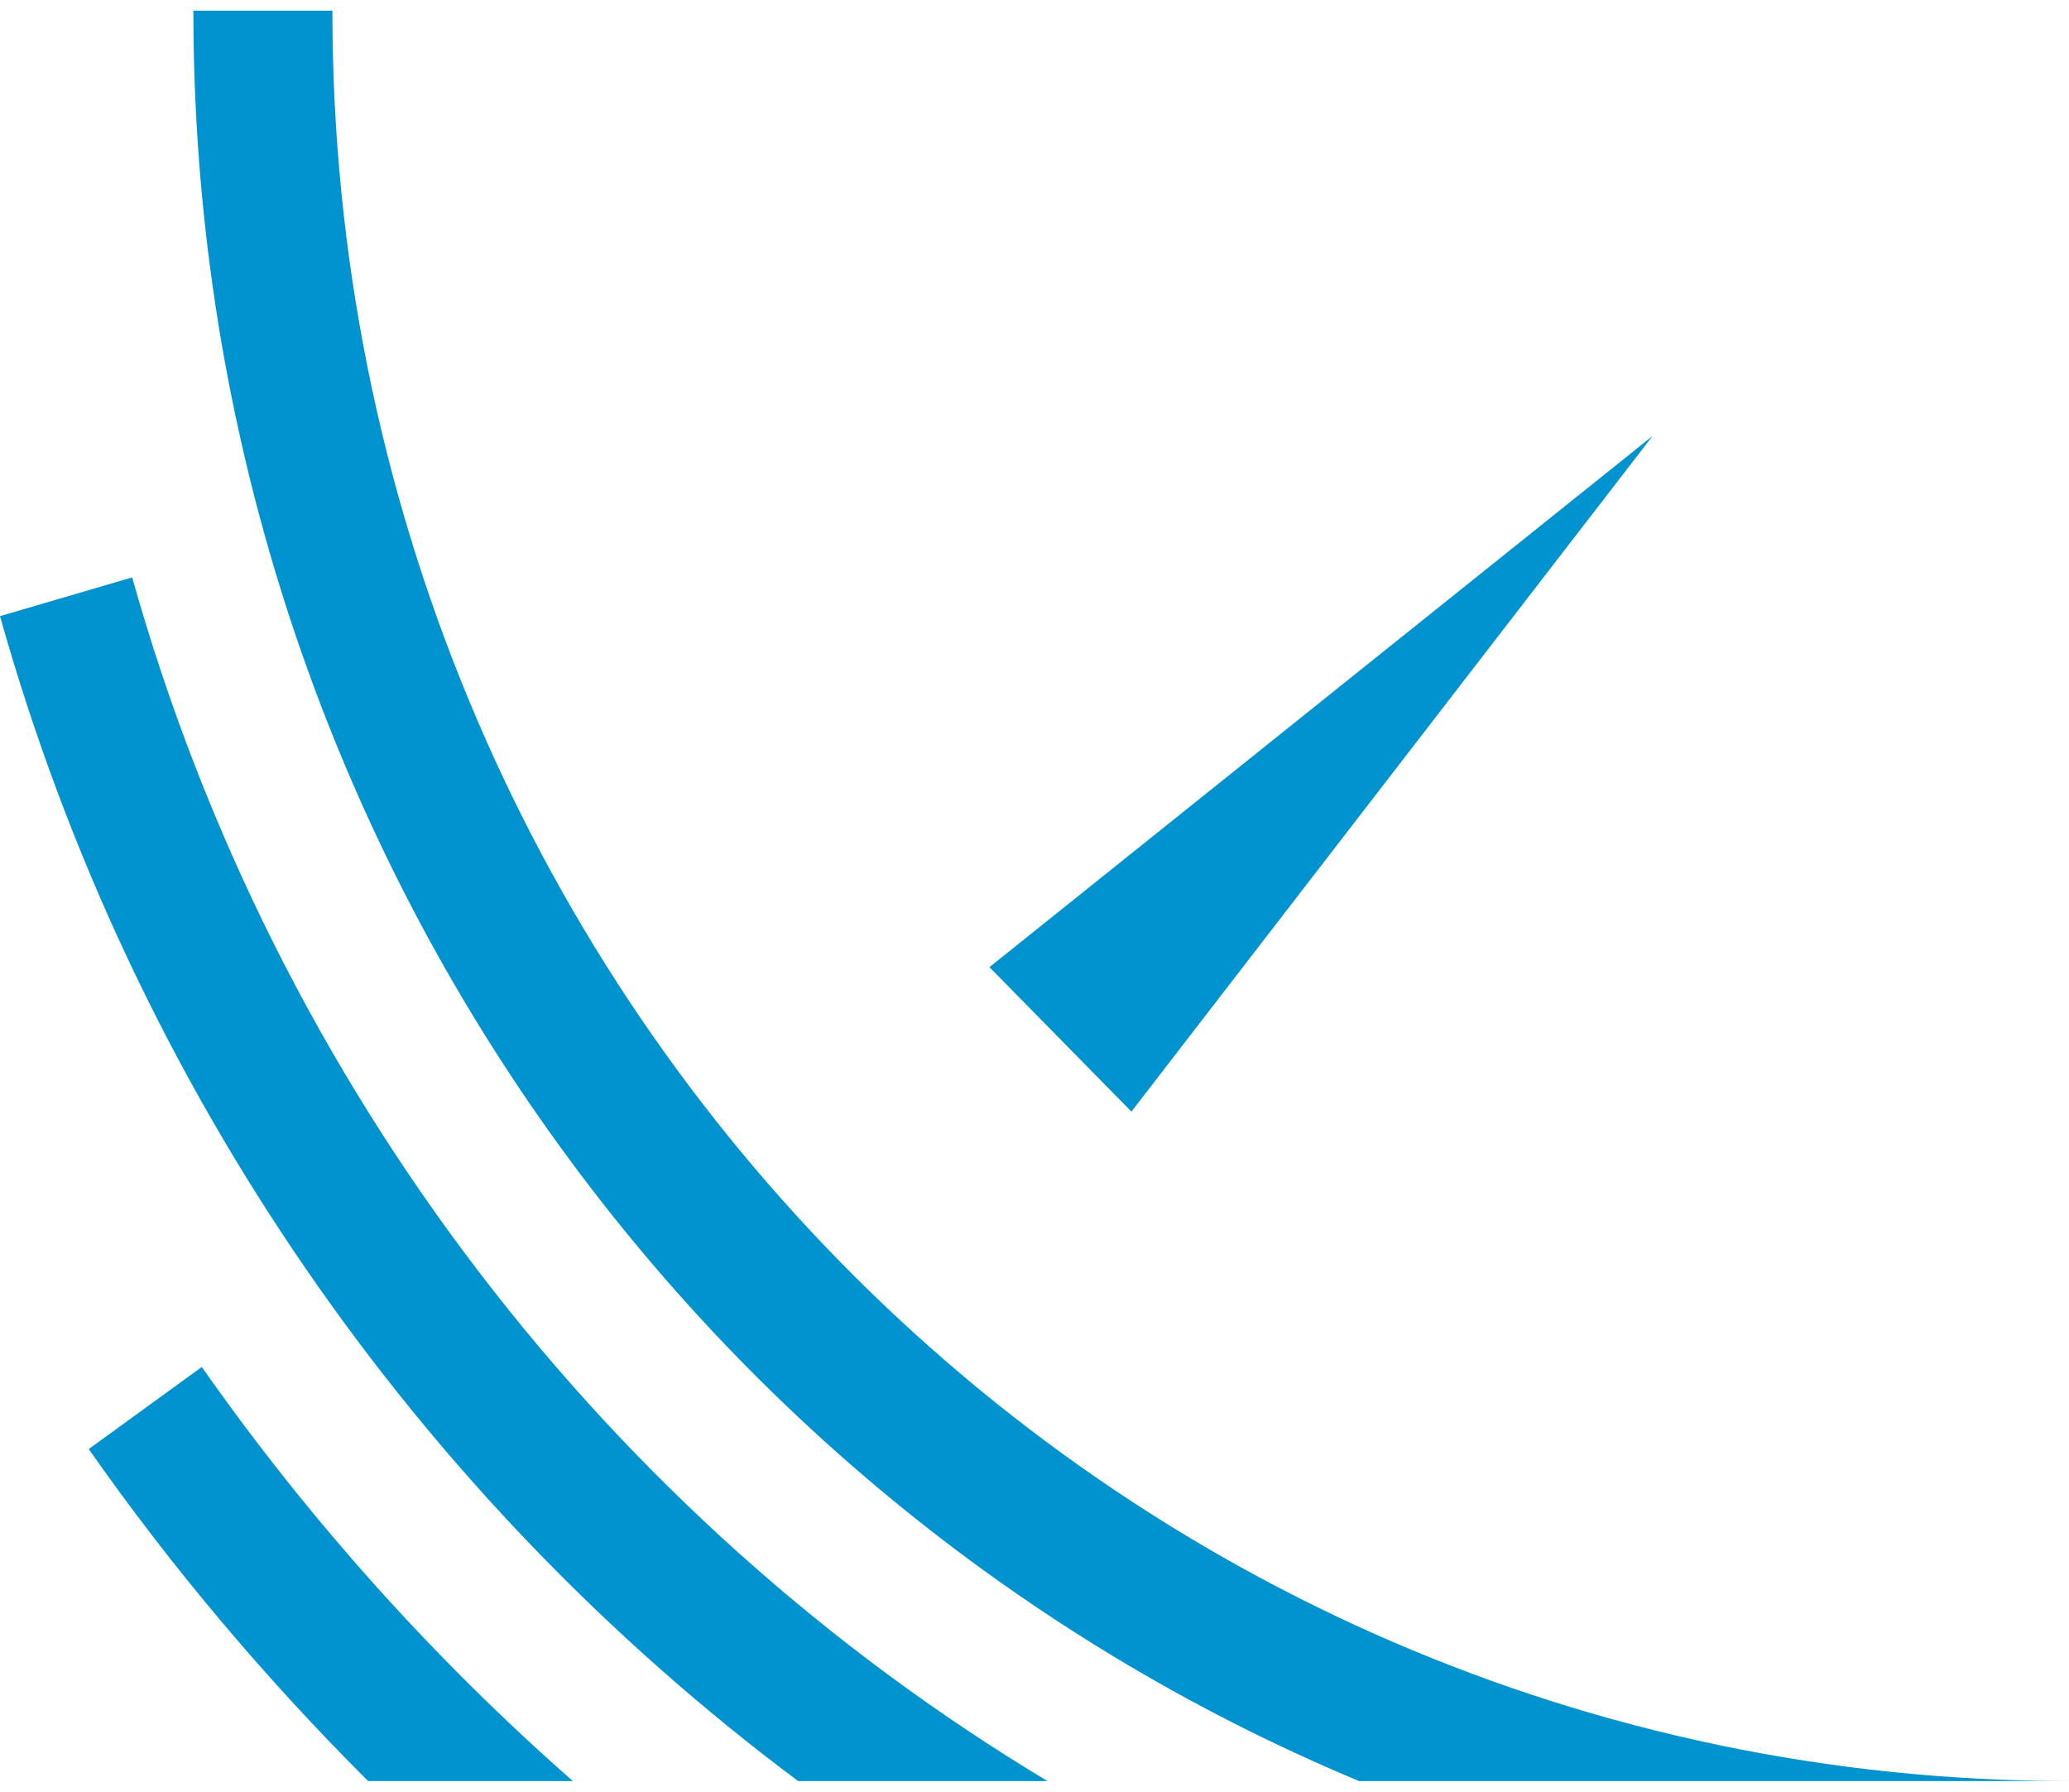 <svg width="97" height="84" viewBox="0 0 97 84" fill="none" xmlns="http://www.w3.org/2000/svg">
<path d="M63.742 83.489H97C52.031 83.489 15.584 46.348 15.584 0.522V0.5H9.066V0.522C9.066 38.022 31.668 70.13 63.742 83.5" fill="#0093D0"/>
<path d="M37.418 83.49H49.108C28.511 71.121 12.917 51.001 6.197 27.066L0 28.882C6.24 51.077 19.605 70.186 37.418 83.49Z" fill="#0093D0"/>
<path d="M17.248 83.491H26.858C20.33 77.752 14.485 71.241 9.461 64.078L4.16 67.926C8.064 73.502 12.459 78.698 17.248 83.48" fill="#0093D0"/>
<path d="M77.48 20.434L46.388 45.336L53.044 52.108L77.48 20.434Z" fill="#0093D0"/>
</svg>
